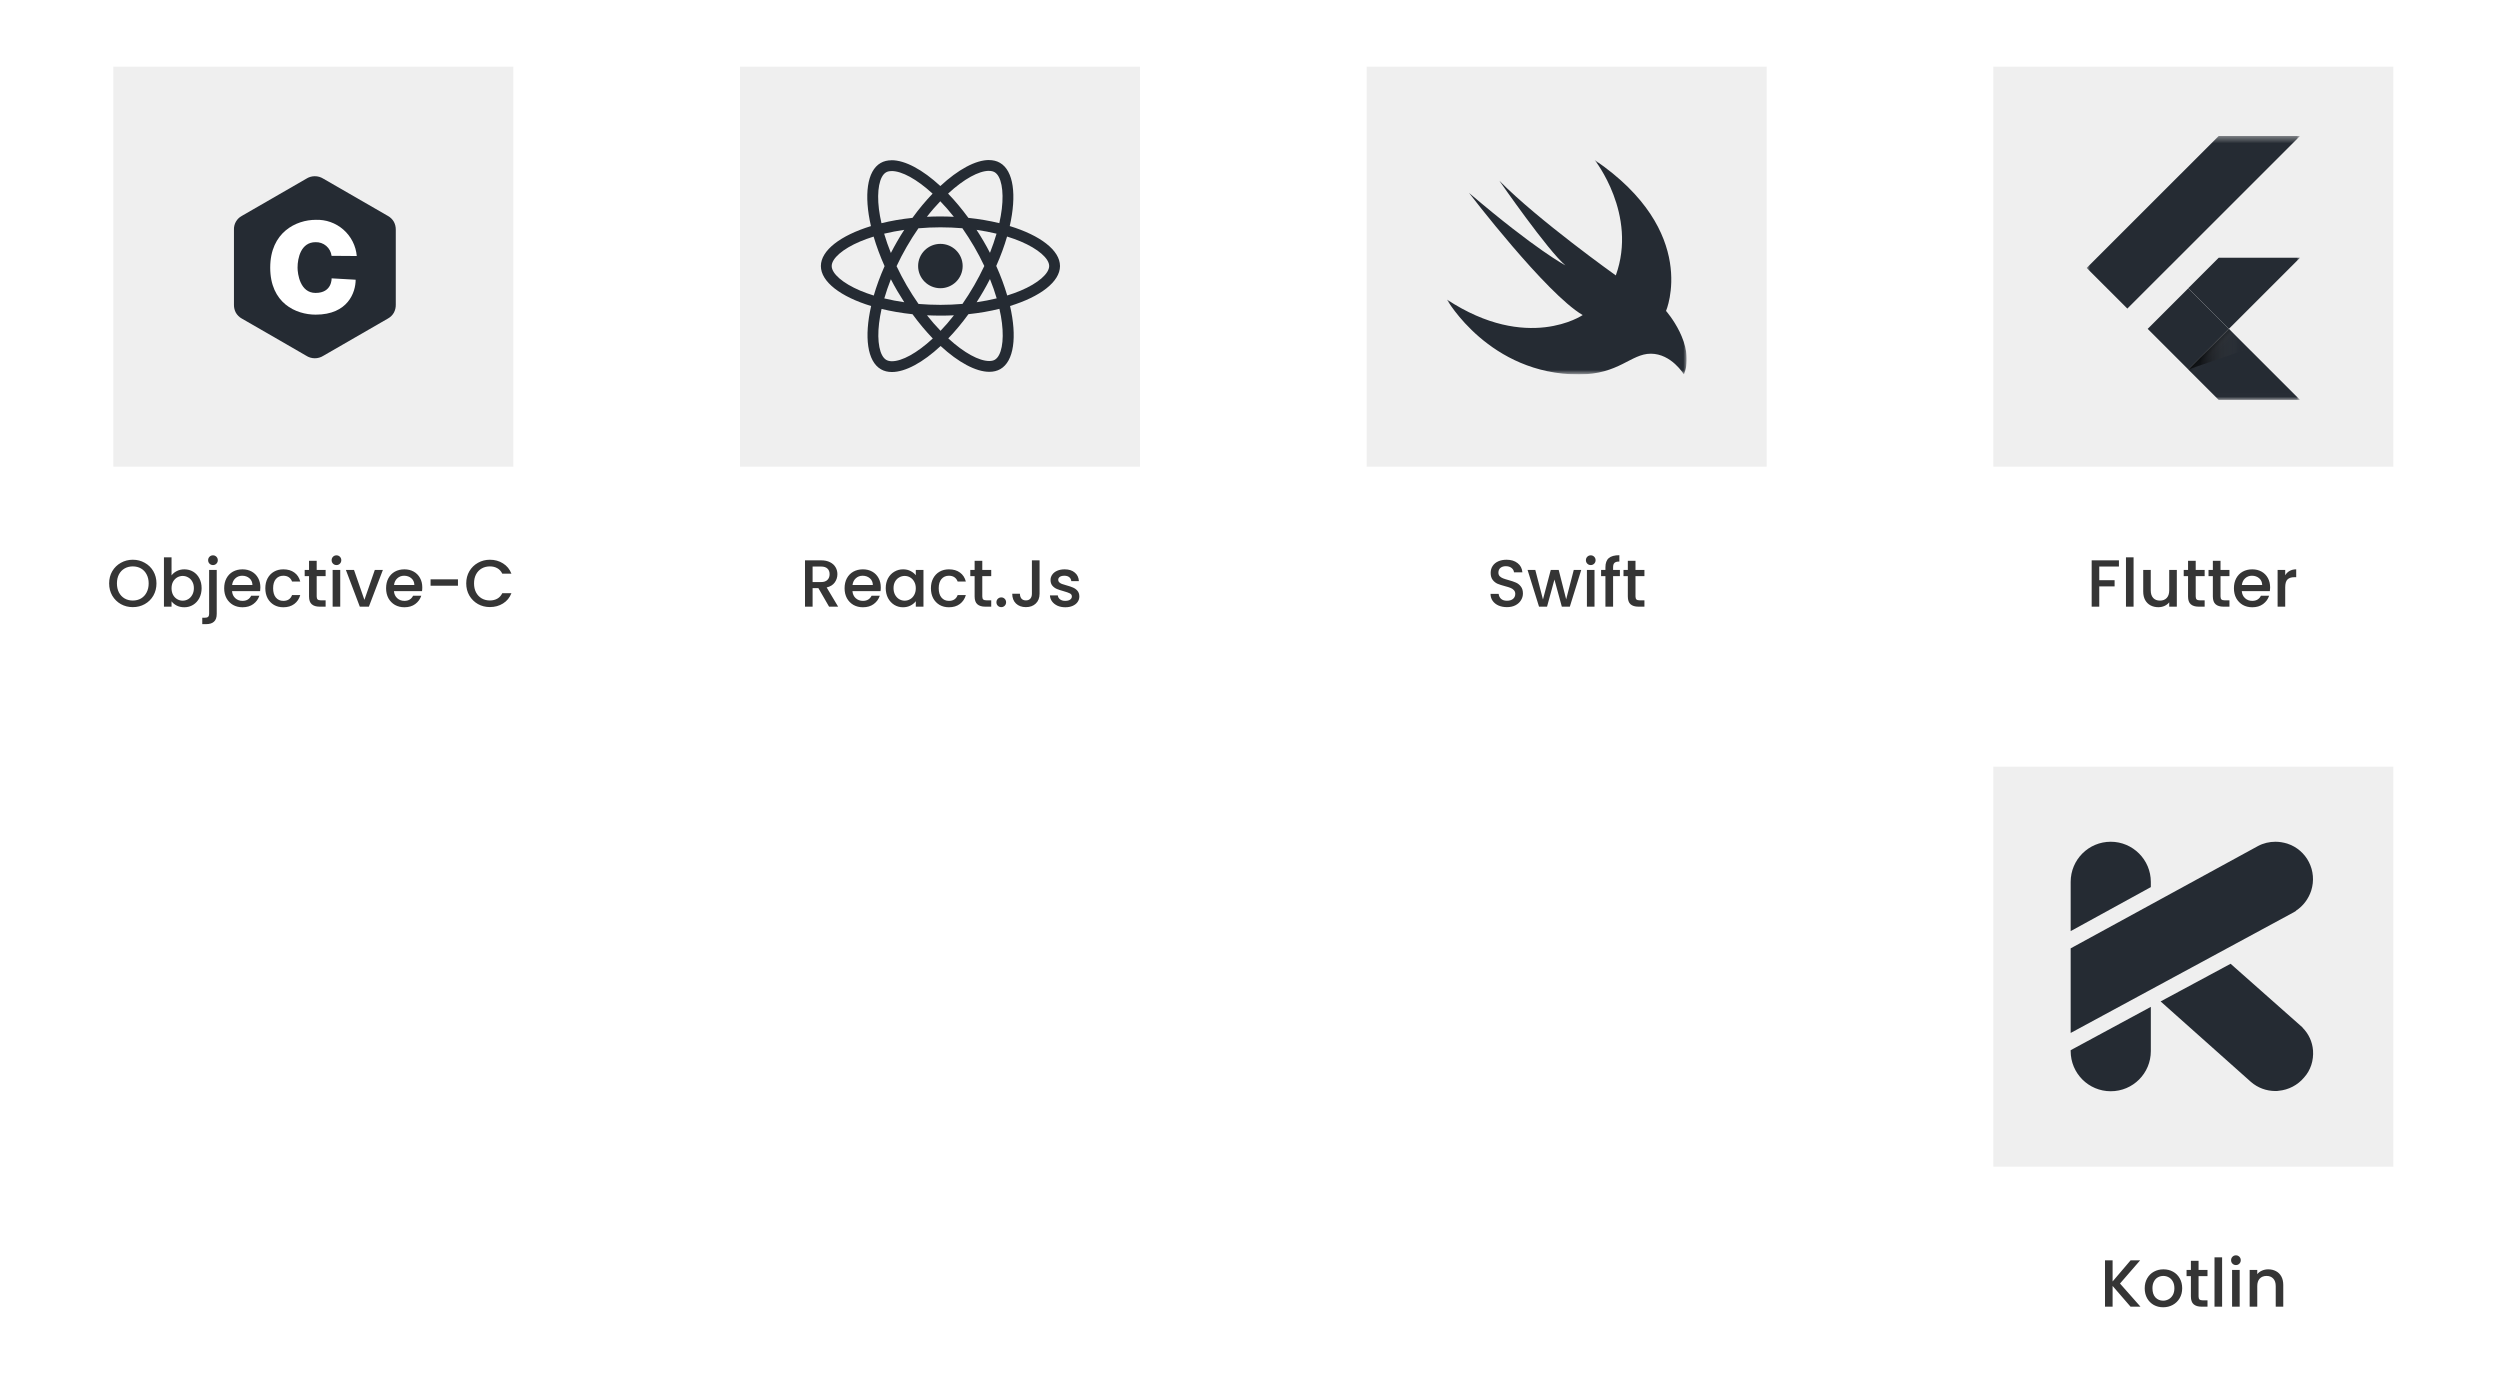 <svg width="375" height="210" viewBox="0 0 375 210" fill="none" xmlns="http://www.w3.org/2000/svg">
<rect width="375" height="210" fill="white"/>
<path d="M19.92 91.07C19.273 91.07 18.677 90.92 18.13 90.62C17.59 90.313 17.16 89.89 16.84 89.35C16.527 88.803 16.37 88.19 16.37 87.51C16.37 86.83 16.527 86.22 16.84 85.68C17.16 85.14 17.59 84.72 18.13 84.42C18.677 84.113 19.273 83.96 19.92 83.96C20.573 83.96 21.17 84.113 21.71 84.42C22.257 84.72 22.687 85.14 23 85.68C23.313 86.22 23.47 86.83 23.47 87.51C23.47 88.19 23.313 88.803 23 89.35C22.687 89.89 22.257 90.313 21.71 90.62C21.17 90.92 20.573 91.07 19.92 91.07ZM19.92 90.08C20.38 90.08 20.79 89.977 21.15 89.77C21.51 89.557 21.79 89.257 21.99 88.87C22.197 88.477 22.3 88.023 22.3 87.51C22.3 86.997 22.197 86.547 21.99 86.16C21.79 85.773 21.51 85.477 21.15 85.27C20.79 85.063 20.38 84.96 19.92 84.96C19.46 84.96 19.05 85.063 18.69 85.27C18.33 85.477 18.047 85.773 17.84 86.16C17.64 86.547 17.54 86.997 17.54 87.51C17.54 88.023 17.64 88.477 17.84 88.87C18.047 89.257 18.33 89.557 18.69 89.77C19.05 89.977 19.46 90.08 19.92 90.08ZM25.732 86.31C25.925 86.043 26.189 85.827 26.522 85.66C26.862 85.487 27.238 85.4 27.652 85.4C28.139 85.4 28.578 85.517 28.972 85.75C29.365 85.983 29.675 86.317 29.902 86.75C30.128 87.177 30.242 87.667 30.242 88.22C30.242 88.773 30.128 89.27 29.902 89.71C29.675 90.143 29.362 90.483 28.962 90.73C28.569 90.97 28.132 91.09 27.652 91.09C27.225 91.09 26.845 91.007 26.512 90.84C26.185 90.673 25.925 90.46 25.732 90.2V91H24.592V83.6H25.732V86.31ZM29.082 88.22C29.082 87.84 29.002 87.513 28.842 87.24C28.689 86.96 28.482 86.75 28.222 86.61C27.968 86.463 27.695 86.39 27.402 86.39C27.115 86.39 26.842 86.463 26.582 86.61C26.328 86.757 26.122 86.97 25.962 87.25C25.808 87.53 25.732 87.86 25.732 88.24C25.732 88.62 25.808 88.953 25.962 89.24C26.122 89.52 26.328 89.733 26.582 89.88C26.842 90.027 27.115 90.1 27.402 90.1C27.695 90.1 27.968 90.027 28.222 89.88C28.482 89.727 28.689 89.507 28.842 89.22C29.002 88.933 29.082 88.6 29.082 88.22ZM31.949 84.76C31.742 84.76 31.569 84.69 31.429 84.55C31.289 84.41 31.219 84.237 31.219 84.03C31.219 83.823 31.289 83.65 31.429 83.51C31.569 83.37 31.742 83.3 31.949 83.3C32.149 83.3 32.319 83.37 32.459 83.51C32.599 83.65 32.669 83.823 32.669 84.03C32.669 84.237 32.599 84.41 32.459 84.55C32.319 84.69 32.149 84.76 31.949 84.76ZM32.509 92.08C32.509 92.62 32.373 93.01 32.099 93.25C31.832 93.497 31.442 93.62 30.929 93.62H30.339V92.66H30.729C30.962 92.66 31.126 92.613 31.219 92.52C31.319 92.433 31.369 92.287 31.369 92.08V85.49H32.509V92.08ZM39.056 88.11C39.056 88.317 39.042 88.503 39.016 88.67H34.806C34.839 89.11 35.002 89.463 35.296 89.73C35.589 89.997 35.949 90.13 36.376 90.13C36.989 90.13 37.422 89.873 37.676 89.36H38.906C38.739 89.867 38.436 90.283 37.996 90.61C37.562 90.93 37.023 91.09 36.376 91.09C35.849 91.09 35.376 90.973 34.956 90.74C34.542 90.5 34.216 90.167 33.976 89.74C33.742 89.307 33.626 88.807 33.626 88.24C33.626 87.673 33.739 87.177 33.966 86.75C34.199 86.317 34.523 85.983 34.936 85.75C35.356 85.517 35.836 85.4 36.376 85.4C36.896 85.4 37.359 85.513 37.766 85.74C38.172 85.967 38.489 86.287 38.716 86.7C38.943 87.107 39.056 87.577 39.056 88.11ZM37.866 87.75C37.859 87.33 37.709 86.993 37.416 86.74C37.123 86.487 36.759 86.36 36.326 86.36C35.932 86.36 35.596 86.487 35.316 86.74C35.036 86.987 34.869 87.323 34.816 87.75H37.866ZM39.798 88.24C39.798 87.673 39.911 87.177 40.138 86.75C40.371 86.317 40.691 85.983 41.098 85.75C41.504 85.517 41.971 85.4 42.498 85.4C43.164 85.4 43.714 85.56 44.148 85.88C44.588 86.193 44.884 86.643 45.038 87.23H43.808C43.708 86.957 43.548 86.743 43.328 86.59C43.108 86.437 42.831 86.36 42.498 86.36C42.031 86.36 41.658 86.527 41.378 86.86C41.104 87.187 40.968 87.647 40.968 88.24C40.968 88.833 41.104 89.297 41.378 89.63C41.658 89.963 42.031 90.13 42.498 90.13C43.158 90.13 43.594 89.84 43.808 89.26H45.038C44.878 89.82 44.578 90.267 44.138 90.6C43.698 90.927 43.151 91.09 42.498 91.09C41.971 91.09 41.504 90.973 41.098 90.74C40.691 90.5 40.371 90.167 40.138 89.74C39.911 89.307 39.798 88.807 39.798 88.24ZM47.504 86.42V89.47C47.504 89.677 47.55 89.827 47.644 89.92C47.744 90.007 47.91 90.05 48.144 90.05H48.844V91H47.944C47.431 91 47.037 90.88 46.764 90.64C46.49 90.4 46.354 90.01 46.354 89.47V86.42H45.704V85.49H46.354V84.12H47.504V85.49H48.844V86.42H47.504ZM50.474 84.76C50.268 84.76 50.094 84.69 49.955 84.55C49.815 84.41 49.745 84.237 49.745 84.03C49.745 83.823 49.815 83.65 49.955 83.51C50.094 83.37 50.268 83.3 50.474 83.3C50.675 83.3 50.844 83.37 50.984 83.51C51.124 83.65 51.194 83.823 51.194 84.03C51.194 84.237 51.124 84.41 50.984 84.55C50.844 84.69 50.675 84.76 50.474 84.76ZM51.035 85.49V91H49.895V85.49H51.035ZM54.661 89.98L56.221 85.49H57.431L55.331 91H53.971L51.881 85.49H53.101L54.661 89.98ZM63.343 88.11C63.343 88.317 63.33 88.503 63.303 88.67H59.093C59.126 89.11 59.29 89.463 59.583 89.73C59.876 89.997 60.236 90.13 60.663 90.13C61.276 90.13 61.71 89.873 61.963 89.36H63.193C63.026 89.867 62.723 90.283 62.283 90.61C61.85 90.93 61.31 91.09 60.663 91.09C60.136 91.09 59.663 90.973 59.243 90.74C58.83 90.5 58.503 90.167 58.263 89.74C58.03 89.307 57.913 88.807 57.913 88.24C57.913 87.673 58.026 87.177 58.253 86.75C58.486 86.317 58.81 85.983 59.223 85.75C59.643 85.517 60.123 85.4 60.663 85.4C61.183 85.4 61.646 85.513 62.053 85.74C62.46 85.967 62.776 86.287 63.003 86.7C63.23 87.107 63.343 87.577 63.343 88.11ZM62.153 87.75C62.146 87.33 61.996 86.993 61.703 86.74C61.41 86.487 61.046 86.36 60.613 86.36C60.22 86.36 59.883 86.487 59.603 86.74C59.323 86.987 59.156 87.323 59.103 87.75H62.153ZM68.695 86.9V87.86H64.585V86.9H68.695ZM69.934 87.51C69.934 86.83 70.091 86.22 70.404 85.68C70.725 85.14 71.154 84.72 71.695 84.42C72.241 84.113 72.838 83.96 73.484 83.96C74.225 83.96 74.881 84.143 75.454 84.51C76.034 84.87 76.454 85.383 76.715 86.05H75.344C75.165 85.683 74.915 85.41 74.594 85.23C74.275 85.05 73.904 84.96 73.484 84.96C73.025 84.96 72.615 85.063 72.254 85.27C71.894 85.477 71.611 85.773 71.404 86.16C71.204 86.547 71.105 86.997 71.105 87.51C71.105 88.023 71.204 88.473 71.404 88.86C71.611 89.247 71.894 89.547 72.254 89.76C72.615 89.967 73.025 90.07 73.484 90.07C73.904 90.07 74.275 89.98 74.594 89.8C74.915 89.62 75.165 89.347 75.344 88.98H76.715C76.454 89.647 76.034 90.16 75.454 90.52C74.881 90.88 74.225 91.06 73.484 91.06C72.831 91.06 72.234 90.91 71.695 90.61C71.154 90.303 70.725 89.88 70.404 89.34C70.091 88.8 69.934 88.19 69.934 87.51Z" fill="#353535"/>
<rect x="17" y="10" width="60" height="60" fill="#EFEFEF"/>
<g clip-path="url(#clip0_66_1883)">
<mask id="mask0_66_1883" style="mask-type:luminance" maskUnits="userSpaceOnUse" x="29" y="22" width="36" height="36">
<path d="M65 22H29V58H65V22Z" fill="white"/>
</mask>
<g mask="url(#mask0_66_1883)">
<path d="M59.366 34.462C59.375 34.038 59.273 33.62 59.069 33.249C58.858 32.89 58.555 32.594 58.191 32.392C54.959 30.526 51.727 28.661 48.495 26.799C48.108 26.555 47.659 26.427 47.202 26.432C46.744 26.436 46.298 26.573 45.916 26.824C44.627 27.583 38.188 31.276 36.269 32.389C35.898 32.589 35.591 32.89 35.383 33.256C35.175 33.623 35.074 34.041 35.093 34.462V45.711C35.084 46.126 35.181 46.536 35.376 46.902C35.587 47.271 35.895 47.576 36.268 47.781C38.187 48.894 44.627 52.587 45.913 53.348C46.296 53.599 46.742 53.736 47.2 53.74C47.657 53.745 48.107 53.617 48.494 53.373C51.725 51.506 54.957 49.641 58.192 47.779C58.564 47.574 58.873 47.27 59.083 46.9C59.278 46.534 59.376 46.124 59.367 45.71V34.459" fill="#252B33"/>
<path d="M49.738 38.375L53.516 38.402C53.383 36.879 52.669 35.465 51.521 34.455C50.374 33.444 48.882 32.914 47.355 32.974C44.445 32.974 40.532 34.824 40.532 40.143C40.532 45.462 44.37 47.197 47.355 47.197C52.192 47.197 53.348 43.849 53.348 41.958L49.742 41.752C49.742 41.752 49.839 43.94 47.333 43.94C45.02 43.94 44.634 41.107 44.634 40.143C44.634 38.678 45.155 36.327 47.333 36.327C47.917 36.306 48.488 36.505 48.933 36.884C49.378 37.264 49.664 37.796 49.736 38.376" fill="white"/>
</g>
</g>
<path d="M124.36 91L122.76 88.22H121.89V91H120.75V84.05H123.15C123.683 84.05 124.133 84.143 124.5 84.33C124.873 84.517 125.15 84.767 125.33 85.08C125.517 85.393 125.61 85.743 125.61 86.13C125.61 86.583 125.477 86.997 125.21 87.37C124.95 87.737 124.547 87.987 124 88.12L125.72 91H124.36ZM121.89 87.31H123.15C123.577 87.31 123.897 87.203 124.11 86.99C124.33 86.777 124.44 86.49 124.44 86.13C124.44 85.77 124.333 85.49 124.12 85.29C123.907 85.083 123.583 84.98 123.15 84.98H121.89V87.31ZM132.118 88.11C132.118 88.317 132.105 88.503 132.078 88.67H127.868C127.902 89.11 128.065 89.463 128.358 89.73C128.652 89.997 129.012 90.13 129.438 90.13C130.052 90.13 130.485 89.873 130.738 89.36H131.968C131.802 89.867 131.498 90.283 131.058 90.61C130.625 90.93 130.085 91.09 129.438 91.09C128.912 91.09 128.438 90.973 128.018 90.74C127.605 90.5 127.278 90.167 127.038 89.74C126.805 89.307 126.688 88.807 126.688 88.24C126.688 87.673 126.802 87.177 127.028 86.75C127.262 86.317 127.585 85.983 127.998 85.75C128.418 85.517 128.898 85.4 129.438 85.4C129.958 85.4 130.422 85.513 130.828 85.74C131.235 85.967 131.552 86.287 131.778 86.7C132.005 87.107 132.118 87.577 132.118 88.11ZM130.928 87.75C130.922 87.33 130.772 86.993 130.478 86.74C130.185 86.487 129.822 86.36 129.388 86.36C128.995 86.36 128.658 86.487 128.378 86.74C128.098 86.987 127.932 87.323 127.878 87.75H130.928ZM132.86 88.22C132.86 87.667 132.974 87.177 133.2 86.75C133.434 86.323 133.747 85.993 134.14 85.76C134.54 85.52 134.98 85.4 135.46 85.4C135.894 85.4 136.27 85.487 136.59 85.66C136.917 85.827 137.177 86.037 137.37 86.29V85.49H138.52V91H137.37V90.18C137.177 90.44 136.914 90.657 136.58 90.83C136.247 91.003 135.867 91.09 135.44 91.09C134.967 91.09 134.534 90.97 134.14 90.73C133.747 90.483 133.434 90.143 133.2 89.71C132.974 89.27 132.86 88.773 132.86 88.22ZM137.37 88.24C137.37 87.86 137.29 87.53 137.13 87.25C136.977 86.97 136.774 86.757 136.52 86.61C136.267 86.463 135.994 86.39 135.7 86.39C135.407 86.39 135.134 86.463 134.88 86.61C134.627 86.75 134.42 86.96 134.26 87.24C134.107 87.513 134.03 87.84 134.03 88.22C134.03 88.6 134.107 88.933 134.26 89.22C134.42 89.507 134.627 89.727 134.88 89.88C135.14 90.027 135.414 90.1 135.7 90.1C135.994 90.1 136.267 90.027 136.52 89.88C136.774 89.733 136.977 89.52 137.13 89.24C137.29 88.953 137.37 88.62 137.37 88.24ZM139.638 88.24C139.638 87.673 139.751 87.177 139.978 86.75C140.211 86.317 140.531 85.983 140.938 85.75C141.344 85.517 141.811 85.4 142.338 85.4C143.004 85.4 143.554 85.56 143.988 85.88C144.428 86.193 144.724 86.643 144.878 87.23H143.648C143.548 86.957 143.388 86.743 143.168 86.59C142.948 86.437 142.671 86.36 142.338 86.36C141.871 86.36 141.498 86.527 141.218 86.86C140.944 87.187 140.808 87.647 140.808 88.24C140.808 88.833 140.944 89.297 141.218 89.63C141.498 89.963 141.871 90.13 142.338 90.13C142.998 90.13 143.434 89.84 143.648 89.26H144.878C144.718 89.82 144.418 90.267 143.978 90.6C143.538 90.927 142.991 91.09 142.338 91.09C141.811 91.09 141.344 90.973 140.938 90.74C140.531 90.5 140.211 90.167 139.978 89.74C139.751 89.307 139.638 88.807 139.638 88.24ZM147.344 86.42V89.47C147.344 89.677 147.39 89.827 147.484 89.92C147.584 90.007 147.75 90.05 147.984 90.05H148.684V91H147.784C147.27 91 146.877 90.88 146.604 90.64C146.33 90.4 146.194 90.01 146.194 89.47V86.42H145.544V85.49H146.194V84.12H147.344V85.49H148.684V86.42H147.344ZM150.194 91.07C149.988 91.07 149.814 91 149.674 90.86C149.534 90.72 149.464 90.547 149.464 90.34C149.464 90.133 149.534 89.96 149.674 89.82C149.814 89.68 149.988 89.61 150.194 89.61C150.394 89.61 150.564 89.68 150.704 89.82C150.844 89.96 150.914 90.133 150.914 90.34C150.914 90.547 150.844 90.72 150.704 90.86C150.564 91 150.394 91.07 150.194 91.07ZM155.936 84.05V89.06C155.936 89.68 155.746 90.17 155.366 90.53C154.993 90.89 154.5 91.07 153.886 91.07C153.273 91.07 152.776 90.89 152.396 90.53C152.023 90.17 151.836 89.68 151.836 89.06H152.986C152.993 89.367 153.07 89.61 153.216 89.79C153.37 89.97 153.593 90.06 153.886 90.06C154.18 90.06 154.403 89.97 154.556 89.79C154.71 89.603 154.786 89.36 154.786 89.06V84.05H155.936ZM159.791 91.09C159.358 91.09 158.968 91.013 158.621 90.86C158.281 90.7 158.011 90.487 157.811 90.22C157.611 89.947 157.504 89.643 157.491 89.31H158.671C158.691 89.543 158.801 89.74 159.001 89.9C159.208 90.053 159.464 90.13 159.771 90.13C160.091 90.13 160.338 90.07 160.511 89.95C160.691 89.823 160.781 89.663 160.781 89.47C160.781 89.263 160.681 89.11 160.481 89.01C160.288 88.91 159.978 88.8 159.551 88.68C159.138 88.567 158.801 88.457 158.541 88.35C158.281 88.243 158.054 88.08 157.861 87.86C157.674 87.64 157.581 87.35 157.581 86.99C157.581 86.697 157.668 86.43 157.841 86.19C158.014 85.943 158.261 85.75 158.581 85.61C158.908 85.47 159.281 85.4 159.701 85.4C160.328 85.4 160.831 85.56 161.211 85.88C161.598 86.193 161.804 86.623 161.831 87.17H160.691C160.671 86.923 160.571 86.727 160.391 86.58C160.211 86.433 159.968 86.36 159.661 86.36C159.361 86.36 159.131 86.417 158.971 86.53C158.811 86.643 158.731 86.793 158.731 86.98C158.731 87.127 158.784 87.25 158.891 87.35C158.998 87.45 159.128 87.53 159.281 87.59C159.434 87.643 159.661 87.713 159.961 87.8C160.361 87.907 160.688 88.017 160.941 88.13C161.201 88.237 161.424 88.397 161.611 88.61C161.798 88.823 161.894 89.107 161.901 89.46C161.901 89.773 161.814 90.053 161.641 90.3C161.468 90.547 161.221 90.74 160.901 90.88C160.588 91.02 160.218 91.09 159.791 91.09Z" fill="#353535"/>
<rect x="111" y="10" width="60" height="60" fill="#EFEFEF"/>
<g clip-path="url(#clip1_66_1883)">
<path d="M159 39.906C159 37.541 156.024 35.299 151.462 33.909C152.515 29.28 152.047 25.597 149.985 24.418C149.51 24.141 148.955 24.01 148.348 24.01V25.633C148.684 25.633 148.955 25.699 149.181 25.823C150.176 26.39 150.607 28.552 150.271 31.332C150.19 32.017 150.059 32.737 149.898 33.472C148.465 33.123 146.9 32.853 145.255 32.679C144.268 31.332 143.245 30.11 142.214 29.04C144.597 26.834 146.834 25.626 148.355 25.626V24.003C146.345 24.003 143.713 25.43 141.051 27.904C138.39 25.444 135.758 24.032 133.748 24.032V25.655C135.261 25.655 137.506 26.856 139.889 29.047C138.865 30.117 137.842 31.332 136.87 32.679C135.217 32.853 133.653 33.123 132.22 33.48C132.052 32.752 131.927 32.046 131.84 31.369C131.496 28.588 131.92 26.427 132.907 25.852C133.126 25.721 133.412 25.662 133.748 25.662V24.039C133.134 24.039 132.578 24.17 132.096 24.447C130.041 25.626 129.581 29.302 130.641 33.916C126.093 35.314 123.132 37.548 123.132 39.906C123.132 42.272 126.108 44.514 130.67 45.904C129.617 50.533 130.085 54.216 132.147 55.395C132.622 55.672 133.178 55.803 133.792 55.803C135.802 55.803 138.434 54.376 141.095 51.901C143.756 54.361 146.388 55.773 148.399 55.773C149.013 55.773 149.569 55.642 150.051 55.366C152.106 54.187 152.566 50.511 151.506 45.897C156.039 44.506 159 42.265 159 39.906ZM149.481 35.052C149.21 35.99 148.874 36.959 148.494 37.927C148.194 37.344 147.88 36.762 147.536 36.18C147.2 35.597 146.842 35.03 146.483 34.477C147.522 34.63 148.523 34.819 149.481 35.052ZM146.133 42.803C145.562 43.786 144.977 44.717 144.371 45.584C143.281 45.678 142.177 45.729 141.066 45.729C139.962 45.729 138.858 45.678 137.776 45.591C137.169 44.725 136.577 43.8 136.007 42.825C135.451 41.871 134.947 40.904 134.486 39.928C134.939 38.953 135.451 37.977 136 37.024C136.57 36.041 137.155 35.11 137.762 34.244C138.851 34.149 139.955 34.098 141.066 34.098C142.17 34.098 143.274 34.149 144.356 34.236C144.963 35.103 145.555 36.027 146.125 37.002C146.681 37.956 147.185 38.924 147.646 39.899C147.185 40.874 146.681 41.85 146.133 42.803ZM148.494 41.857C148.889 42.832 149.225 43.808 149.503 44.754C148.545 44.987 147.536 45.183 146.491 45.336C146.849 44.776 147.207 44.201 147.544 43.611C147.88 43.029 148.194 42.439 148.494 41.857ZM141.081 49.623C140.401 48.924 139.721 48.145 139.048 47.294C139.706 47.323 140.379 47.345 141.059 47.345C141.746 47.345 142.426 47.33 143.091 47.294C142.433 48.145 141.753 48.924 141.081 49.623ZM135.641 45.336C134.603 45.183 133.602 44.994 132.644 44.761C132.914 43.822 133.251 42.854 133.631 41.886C133.931 42.468 134.245 43.051 134.589 43.633C134.932 44.215 135.283 44.783 135.641 45.336ZM141.044 30.19C141.724 30.888 142.404 31.667 143.077 32.519C142.419 32.49 141.746 32.468 141.066 32.468C140.379 32.468 139.699 32.482 139.034 32.519C139.692 31.667 140.372 30.888 141.044 30.19ZM135.634 34.477C135.276 35.037 134.918 35.612 134.581 36.202C134.245 36.784 133.931 37.366 133.631 37.949C133.236 36.973 132.9 35.998 132.622 35.052C133.58 34.826 134.589 34.63 135.634 34.477ZM129.018 43.589C126.43 42.49 124.755 41.049 124.755 39.906C124.755 38.764 126.43 37.315 129.018 36.224C129.646 35.954 130.334 35.714 131.043 35.488C131.46 36.915 132.008 38.4 132.688 39.921C132.015 41.435 131.474 42.912 131.065 44.332C130.341 44.106 129.654 43.858 129.018 43.589ZM132.951 53.99C131.957 53.422 131.525 51.261 131.862 48.48C131.942 47.796 132.074 47.076 132.234 46.34C133.667 46.69 135.232 46.959 136.877 47.134C137.864 48.48 138.887 49.703 139.918 50.773C137.535 52.978 135.298 54.187 133.777 54.187C133.448 54.179 133.17 54.114 132.951 53.99ZM150.292 48.444C150.636 51.224 150.212 53.386 149.225 53.961C149.006 54.092 148.721 54.15 148.384 54.15C146.871 54.15 144.627 52.949 142.243 50.758C143.267 49.689 144.29 48.473 145.263 47.127C146.915 46.952 148.479 46.683 149.912 46.326C150.08 47.061 150.212 47.767 150.292 48.444ZM153.107 43.589C152.478 43.858 151.791 44.099 151.082 44.324C150.665 42.898 150.117 41.413 149.437 39.892C150.11 38.378 150.651 36.9 151.06 35.481C151.784 35.707 152.471 35.954 153.115 36.224C155.703 37.322 157.377 38.764 157.377 39.906C157.37 41.049 155.695 42.498 153.107 43.589Z" fill="#252B33"/>
<path d="M141.058 43.233C142.904 43.233 144.399 41.743 144.399 39.906C144.399 38.069 142.904 36.58 141.058 36.58C139.213 36.58 137.717 38.069 137.717 39.906C137.717 41.743 139.213 43.233 141.058 43.233Z" fill="#252B33"/>
</g>
<path d="M226.04 91.07C225.573 91.07 225.153 90.99 224.78 90.83C224.407 90.663 224.113 90.43 223.9 90.13C223.687 89.83 223.58 89.48 223.58 89.08H224.8C224.827 89.38 224.943 89.627 225.15 89.82C225.363 90.013 225.66 90.11 226.04 90.11C226.433 90.11 226.74 90.017 226.96 89.83C227.18 89.637 227.29 89.39 227.29 89.09C227.29 88.857 227.22 88.667 227.08 88.52C226.947 88.373 226.777 88.26 226.57 88.18C226.37 88.1 226.09 88.013 225.73 87.92C225.277 87.8 224.907 87.68 224.62 87.56C224.34 87.433 224.1 87.24 223.9 86.98C223.7 86.72 223.6 86.373 223.6 85.94C223.6 85.54 223.7 85.19 223.9 84.89C224.1 84.59 224.38 84.36 224.74 84.2C225.1 84.04 225.517 83.96 225.99 83.96C226.663 83.96 227.213 84.13 227.64 84.47C228.073 84.803 228.313 85.263 228.36 85.85H227.1C227.08 85.597 226.96 85.38 226.74 85.2C226.52 85.02 226.23 84.93 225.87 84.93C225.543 84.93 225.277 85.013 225.07 85.18C224.863 85.347 224.76 85.587 224.76 85.9C224.76 86.113 224.823 86.29 224.95 86.43C225.083 86.563 225.25 86.67 225.45 86.75C225.65 86.83 225.923 86.917 226.27 87.01C226.73 87.137 227.103 87.263 227.39 87.39C227.683 87.517 227.93 87.713 228.13 87.98C228.337 88.24 228.44 88.59 228.44 89.03C228.44 89.383 228.343 89.717 228.15 90.03C227.963 90.343 227.687 90.597 227.32 90.79C226.96 90.977 226.533 91.07 226.04 91.07ZM237.185 85.49L235.475 91H234.275L233.165 86.93L232.055 91H230.855L229.135 85.49H230.295L231.445 89.92L232.615 85.49H233.805L234.925 89.9L236.065 85.49H237.185ZM238.617 84.76C238.41 84.76 238.237 84.69 238.097 84.55C237.957 84.41 237.887 84.237 237.887 84.03C237.887 83.823 237.957 83.65 238.097 83.51C238.237 83.37 238.41 83.3 238.617 83.3C238.817 83.3 238.987 83.37 239.127 83.51C239.267 83.65 239.337 83.823 239.337 84.03C239.337 84.237 239.267 84.41 239.127 84.55C238.987 84.69 238.817 84.76 238.617 84.76ZM239.177 85.49V91H238.037V85.49H239.177ZM242.984 86.42H241.964V91H240.814V86.42H240.164V85.49H240.814V85.1C240.814 84.467 240.98 84.007 241.314 83.72C241.654 83.427 242.184 83.28 242.904 83.28V84.23C242.557 84.23 242.314 84.297 242.174 84.43C242.034 84.557 241.964 84.78 241.964 85.1V85.49H242.984V86.42ZM245.324 86.42V89.47C245.324 89.677 245.371 89.827 245.464 89.92C245.564 90.007 245.731 90.05 245.964 90.05H246.664V91H245.764C245.251 91 244.857 90.88 244.584 90.64C244.311 90.4 244.174 90.01 244.174 89.47V86.42H243.524V85.49H244.174V84.12H245.324V85.49H246.664V86.42H245.324Z" fill="#353535"/>
<rect x="205" y="10" width="60" height="60" fill="#EFEFEF"/>
<g clip-path="url(#clip2_66_1883)">
<mask id="mask1_66_1883" style="mask-type:luminance" maskUnits="userSpaceOnUse" x="217" y="24" width="36" height="33">
<path d="M253 24H217V56.17H253V24Z" fill="white"/>
</mask>
<g mask="url(#mask1_66_1883)">
<path fill-rule="evenodd" clip-rule="evenodd" d="M239.204 24.002C255.021 34.768 249.905 46.64 249.905 46.64C249.905 46.64 254.402 51.723 252.585 56.168C252.585 56.168 250.729 53.055 247.618 53.055C244.62 53.055 242.858 56.168 236.824 56.168C223.388 56.168 217.035 44.933 217.035 44.933C229.141 52.905 237.405 47.259 237.405 47.259C231.952 44.089 220.352 28.934 220.352 28.934C230.453 37.544 234.819 39.813 234.819 39.813C232.214 37.656 224.905 27.115 224.905 27.115C230.752 33.042 242.371 41.313 242.371 41.313C245.669 32.161 239.204 24.002 239.204 24.002Z" fill="#252B33"/>
</g>
</g>
<rect x="299" y="10" width="60" height="60" fill="#EFEFEF"/>
<mask id="mask2_66_1883" style="mask-type:luminance" maskUnits="userSpaceOnUse" x="313" y="20" width="32" height="40">
<path d="M345 20.4H313V59.987H345V20.4Z" fill="white"/>
</mask>
<g mask="url(#mask2_66_1883)">
<path d="M319.099 46.288L313 40.192L332.804 20.4H345L319.099 46.288ZM345 38.664H332.804L328.235 43.23L334.334 49.326" fill="#252B33"/>
<path d="M328.235 55.421L332.804 59.987H345L334.334 49.326" fill="#252B33"/>
<path d="M322.15 49.33L328.24 43.242L334.329 49.328L328.24 55.416L322.15 49.33Z" fill="#252B33"/>
<path d="M328.24 55.416L334.329 49.33L335.179 50.179L329.09 56.266L328.24 55.416Z" fill="url(#paint0_linear_66_1883)"/>
<path d="M328.235 55.421L337.284 52.296L334.334 49.325" fill="url(#paint1_linear_66_1883)"/>
</g>
<path d="M317.84 84.05V84.98H314.89V87.03H317.19V87.96H314.89V91H313.75V84.05H317.84ZM320.036 83.6V91H318.896V83.6H320.036ZM326.523 85.49V91H325.383V90.35C325.203 90.577 324.967 90.757 324.673 90.89C324.387 91.017 324.08 91.08 323.753 91.08C323.32 91.08 322.93 90.99 322.583 90.81C322.243 90.63 321.973 90.363 321.773 90.01C321.58 89.657 321.483 89.23 321.483 88.73V85.49H322.613V88.56C322.613 89.053 322.737 89.433 322.983 89.7C323.23 89.96 323.567 90.09 323.993 90.09C324.42 90.09 324.757 89.96 325.003 89.7C325.257 89.433 325.383 89.053 325.383 88.56V85.49H326.523ZM329.357 86.42V89.47C329.357 89.677 329.404 89.827 329.497 89.92C329.597 90.007 329.764 90.05 329.997 90.05H330.697V91H329.797C329.284 91 328.891 90.88 328.617 90.64C328.344 90.4 328.207 90.01 328.207 89.47V86.42H327.557V85.49H328.207V84.12H329.357V85.49H330.697V86.42H329.357ZM333.078 86.42V89.47C333.078 89.677 333.125 89.827 333.218 89.92C333.318 90.007 333.485 90.05 333.718 90.05H334.418V91H333.518C333.005 91 332.611 90.88 332.338 90.64C332.065 90.4 331.928 90.01 331.928 89.47V86.42H331.278V85.49H331.928V84.12H333.078V85.49H334.418V86.42H333.078ZM340.519 88.11C340.519 88.317 340.505 88.503 340.479 88.67H336.269C336.302 89.11 336.465 89.463 336.759 89.73C337.052 89.997 337.412 90.13 337.839 90.13C338.452 90.13 338.885 89.873 339.139 89.36H340.369C340.202 89.867 339.899 90.283 339.459 90.61C339.025 90.93 338.485 91.09 337.839 91.09C337.312 91.09 336.839 90.973 336.419 90.74C336.005 90.5 335.679 90.167 335.439 89.74C335.205 89.307 335.089 88.807 335.089 88.24C335.089 87.673 335.202 87.177 335.429 86.75C335.662 86.317 335.985 85.983 336.399 85.75C336.819 85.517 337.299 85.4 337.839 85.4C338.359 85.4 338.822 85.513 339.229 85.74C339.635 85.967 339.952 86.287 340.179 86.7C340.405 87.107 340.519 87.577 340.519 88.11ZM339.329 87.75C339.322 87.33 339.172 86.993 338.879 86.74C338.585 86.487 338.222 86.36 337.789 86.36C337.395 86.36 337.059 86.487 336.779 86.74C336.499 86.987 336.332 87.323 336.279 87.75H339.329ZM342.781 86.29C342.947 86.01 343.167 85.793 343.441 85.64C343.721 85.48 344.051 85.4 344.431 85.4V86.58H344.141C343.694 86.58 343.354 86.693 343.121 86.92C342.894 87.147 342.781 87.54 342.781 88.1V91H341.641V85.49H342.781V86.29Z" fill="#353535"/>
<path d="M319.58 196L316.89 192.89V196H315.75V189.05H316.89V192.22L319.59 189.05H321.02L318 192.53L321.07 196H319.58ZM324.468 196.09C323.948 196.09 323.478 195.973 323.058 195.74C322.638 195.5 322.308 195.167 322.068 194.74C321.828 194.307 321.708 193.807 321.708 193.24C321.708 192.68 321.831 192.183 322.078 191.75C322.325 191.317 322.661 190.983 323.088 190.75C323.515 190.517 323.991 190.4 324.518 190.4C325.045 190.4 325.521 190.517 325.948 190.75C326.375 190.983 326.711 191.317 326.958 191.75C327.205 192.183 327.328 192.68 327.328 193.24C327.328 193.8 327.201 194.297 326.948 194.73C326.695 195.163 326.348 195.5 325.908 195.74C325.475 195.973 324.995 196.09 324.468 196.09ZM324.468 195.1C324.761 195.1 325.035 195.03 325.288 194.89C325.548 194.75 325.758 194.54 325.918 194.26C326.078 193.98 326.158 193.64 326.158 193.24C326.158 192.84 326.081 192.503 325.928 192.23C325.775 191.95 325.571 191.74 325.318 191.6C325.065 191.46 324.791 191.39 324.498 191.39C324.205 191.39 323.931 191.46 323.678 191.6C323.431 191.74 323.235 191.95 323.088 192.23C322.941 192.503 322.868 192.84 322.868 193.24C322.868 193.833 323.018 194.293 323.318 194.62C323.625 194.94 324.008 195.1 324.468 195.1ZM329.785 191.42V194.47C329.785 194.677 329.832 194.827 329.925 194.92C330.025 195.007 330.192 195.05 330.425 195.05H331.125V196H330.225C329.712 196 329.318 195.88 329.045 195.64C328.772 195.4 328.635 195.01 328.635 194.47V191.42H327.985V190.49H328.635V189.12H329.785V190.49H331.125V191.42H329.785ZM333.316 188.6V196H332.176V188.6H333.316ZM335.393 189.76C335.186 189.76 335.013 189.69 334.873 189.55C334.733 189.41 334.663 189.237 334.663 189.03C334.663 188.823 334.733 188.65 334.873 188.51C335.013 188.37 335.186 188.3 335.393 188.3C335.593 188.3 335.763 188.37 335.903 188.51C336.043 188.65 336.113 188.823 336.113 189.03C336.113 189.237 336.043 189.41 335.903 189.55C335.763 189.69 335.593 189.76 335.393 189.76ZM335.953 190.49V196H334.813V190.49H335.953ZM340.229 190.4C340.663 190.4 341.049 190.49 341.389 190.67C341.736 190.85 342.006 191.117 342.199 191.47C342.393 191.823 342.489 192.25 342.489 192.75V196H341.359V192.92C341.359 192.427 341.236 192.05 340.989 191.79C340.743 191.523 340.406 191.39 339.979 191.39C339.553 191.39 339.213 191.523 338.959 191.79C338.713 192.05 338.589 192.427 338.589 192.92V196H337.449V190.49H338.589V191.12C338.776 190.893 339.013 190.717 339.299 190.59C339.593 190.463 339.903 190.4 340.229 190.4Z" fill="#353535"/>
<rect x="299" y="115" width="60" height="60" fill="#EFEFEF"/>
<path d="M310.6 157.529V157.665C310.6 160.999 313.284 163.687 316.613 163.687C319.942 163.687 322.625 160.999 322.625 157.665V151.03L310.6 157.529V157.529ZM346.954 157.563C346.852 156.27 346.308 155.079 345.391 154.161V154.126L334.589 144.566L324.092 150.214L337.646 162.292C338.665 163.176 339.956 163.653 341.315 163.653C341.485 163.653 341.655 163.653 341.79 163.619C343.285 163.483 344.644 162.768 345.595 161.645C346.614 160.523 347.056 159.06 346.954 157.563ZM322.625 133.067V132.284C322.625 128.95 319.908 126.262 316.613 126.262C313.284 126.262 310.6 128.95 310.6 132.284V139.667L322.625 133.067V133.067Z" fill="#252B33"/>
<path d="M310.6 142.253L338.693 126.909C339.508 126.467 340.425 126.262 341.342 126.262C341.92 126.262 342.497 126.365 343.075 126.535C346.03 127.487 347.626 130.651 346.675 133.611C346.268 134.836 345.486 135.891 344.399 136.605V136.639L344.06 136.844L310.6 154.943V142.253Z" fill="#252B33"/>
<defs>
<linearGradient id="paint0_linear_66_1883" x1="331.286" y1="52.372" x2="332.135" y2="53.222" gradientUnits="userSpaceOnUse">
<stop offset="0.2" stop-opacity="0.15"/>
<stop offset="0.85" stop-color="#616161" stop-opacity="0.01"/>
</linearGradient>
<linearGradient id="paint1_linear_66_1883" x1="328.237" y1="52.373" x2="337.286" y2="52.373" gradientUnits="userSpaceOnUse">
<stop offset="0.2" stop-opacity="0.55"/>
<stop offset="0.85" stop-color="#616161" stop-opacity="0.01"/>
</linearGradient>
<clipPath id="clip0_66_1883">
<rect width="36" height="36" fill="white" transform="translate(29 22)"/>
</clipPath>
<clipPath id="clip1_66_1883">
<rect width="36" height="32" fill="white" transform="translate(123 24)"/>
</clipPath>
<clipPath id="clip2_66_1883">
<rect width="36" height="32.17" fill="white" transform="translate(217 24)"/>
</clipPath>
</defs>
</svg>
